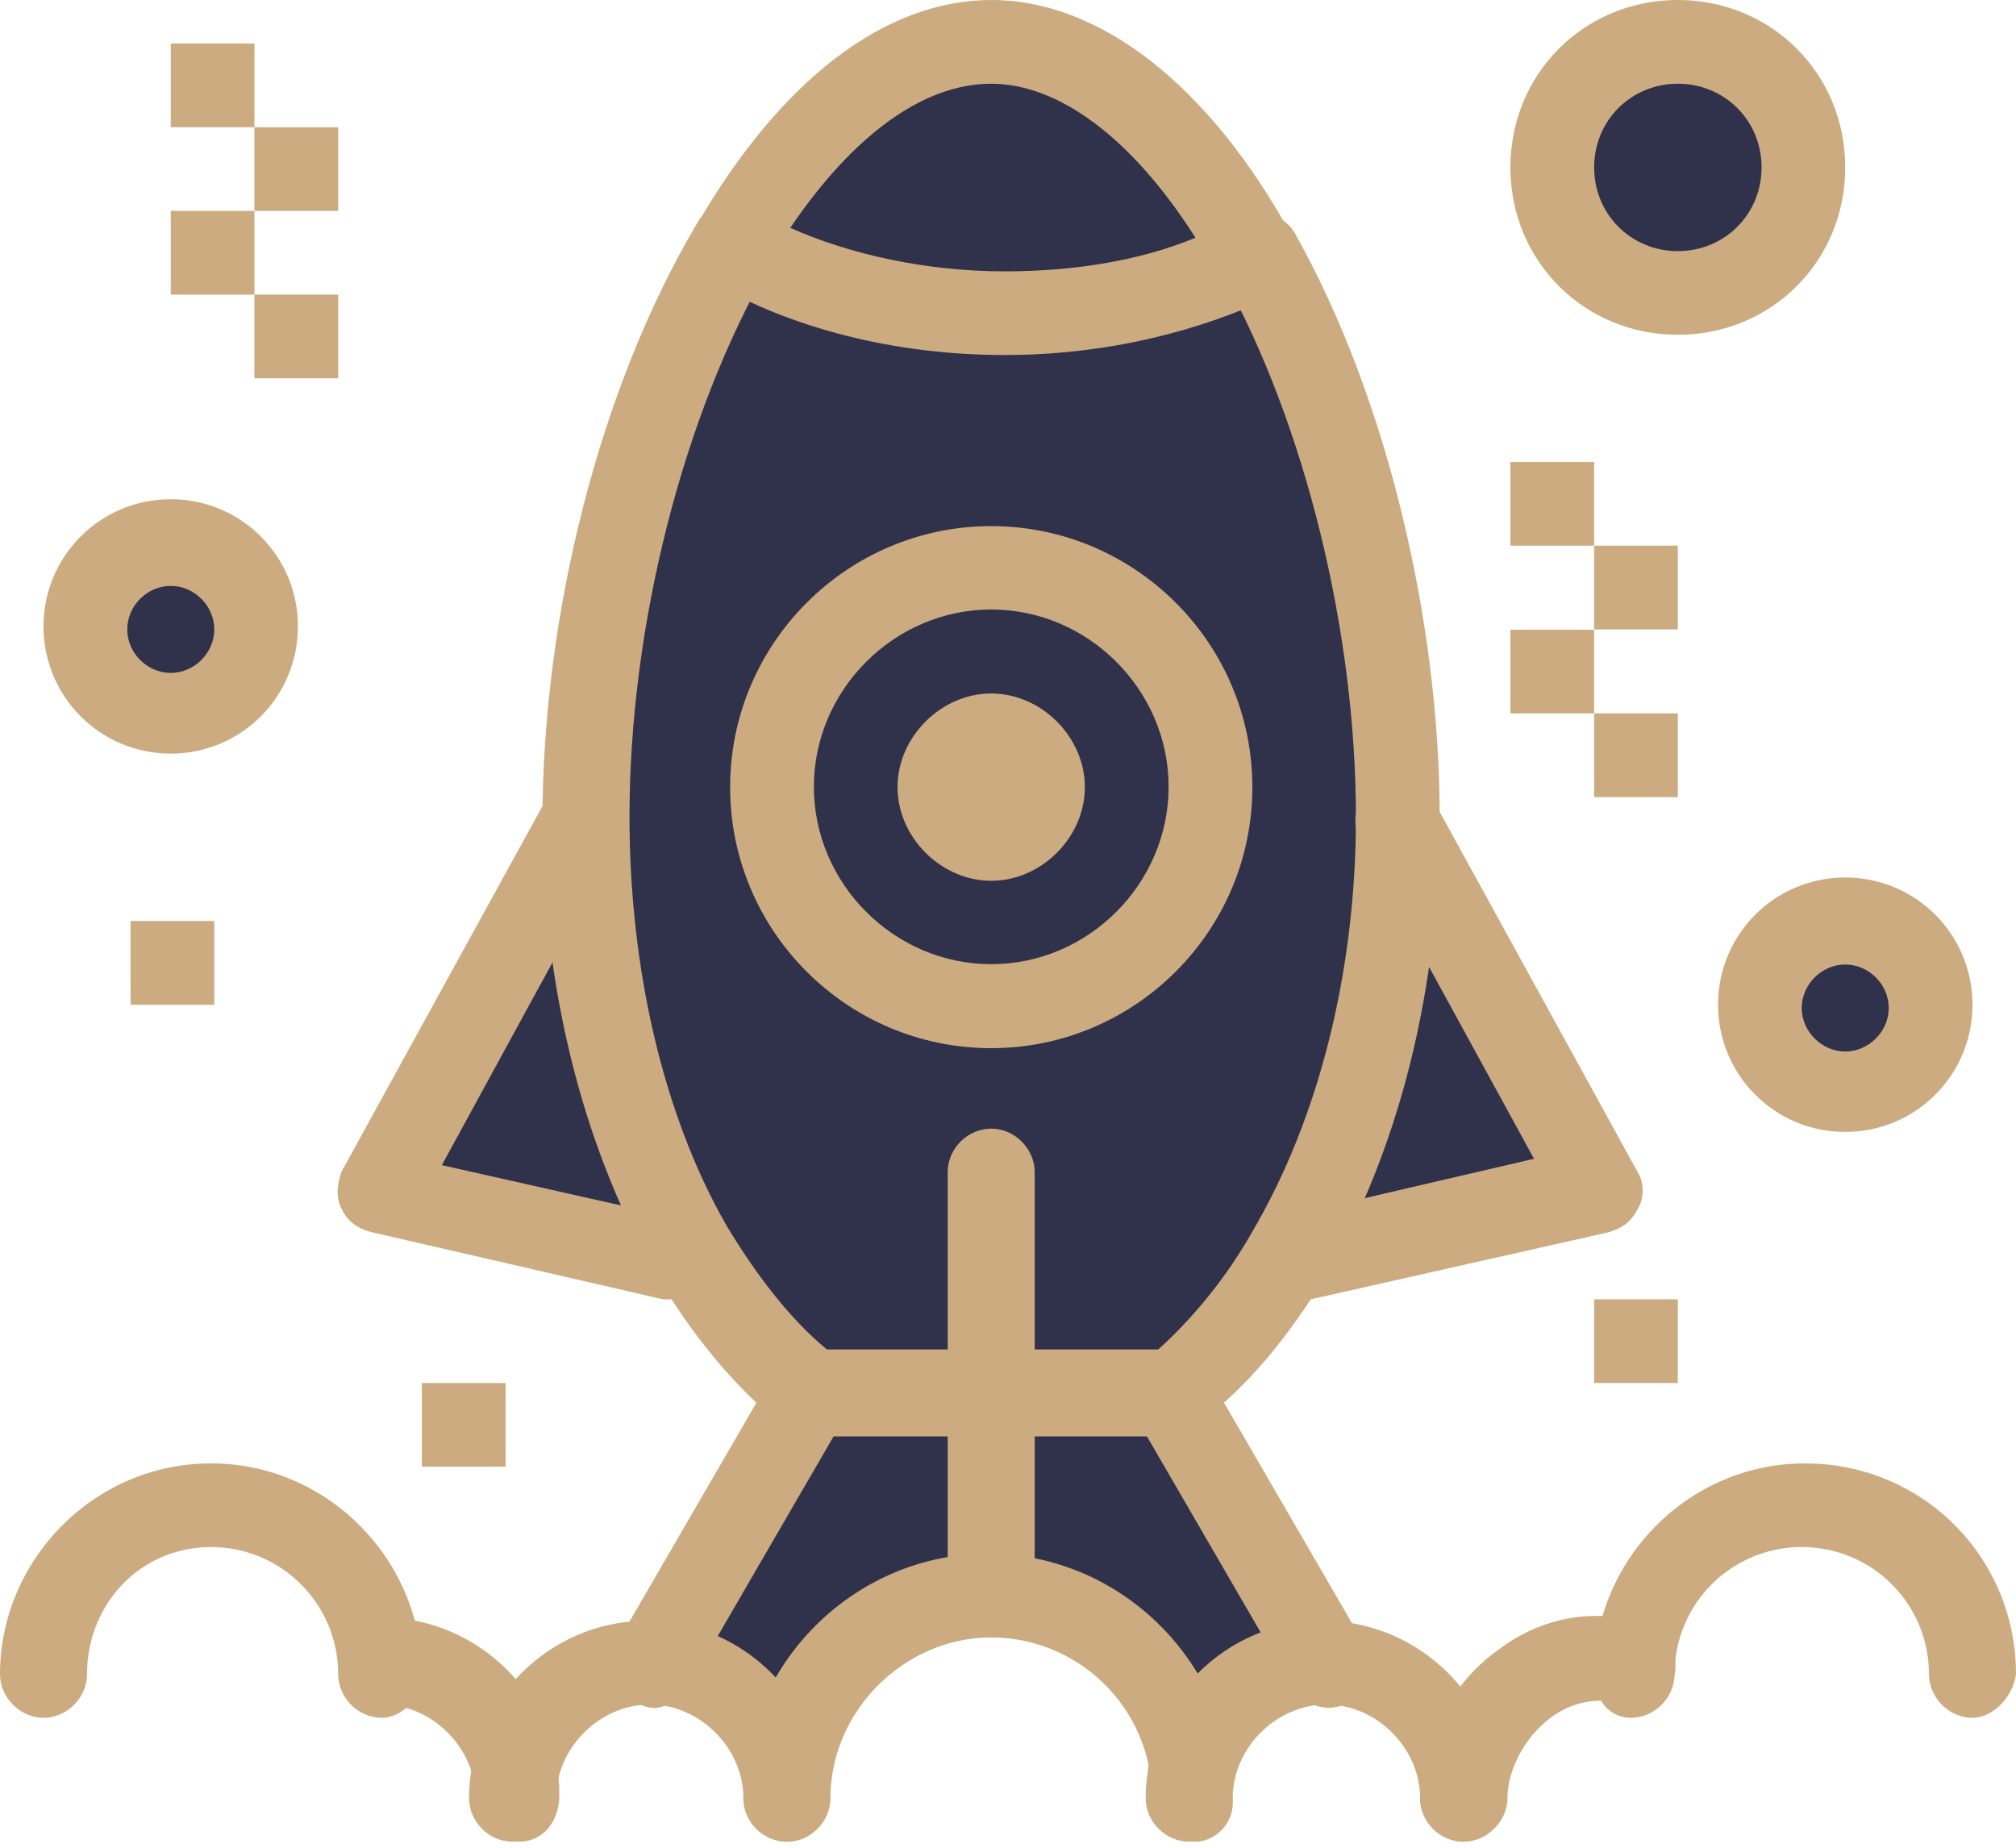 <svg width="24" height="22" viewBox="0 0 24 22" fill="none" xmlns="http://www.w3.org/2000/svg">
<path d="M14.952 3.069C14.153 3.468 13.117 3.745 11.962 3.745C10.685 3.745 9.53 3.425 8.692 2.946C7.616 4.781 6.936 7.411 6.936 9.803C6.936 11.757 7.415 13.552 8.174 14.909C8.573 15.628 9.052 16.225 9.609 16.625H13.956C14.473 16.225 14.952 15.668 15.351 14.992C16.15 13.635 16.629 11.8 16.629 9.768C16.629 7.454 15.992 4.904 14.956 3.069H14.952Z" fill="#2F324A"/>
<path d="M2.033 6.497C2.59 6.497 3.029 6.936 3.029 7.494C3.029 8.051 2.59 8.49 2.033 8.49C1.475 8.49 1.036 8.012 1.036 7.494C1.036 6.936 1.475 6.497 2.033 6.497Z" fill="#2F324A"/>
<path d="M21.967 10.966C22.525 10.966 22.964 11.405 22.964 11.963C22.964 12.52 22.525 12.959 21.967 12.959C21.41 12.959 20.971 12.52 20.971 11.963C20.971 11.405 21.41 10.966 21.967 10.966Z" fill="#2F324A"/>
<path d="M19.974 0.479C20.813 0.479 21.489 1.159 21.489 1.993C21.489 2.828 20.809 3.508 19.974 3.508C19.14 3.508 18.46 2.828 18.46 1.993C18.46 1.159 19.14 0.479 19.974 0.479Z" fill="#2F324A"/>
<path d="M11.8 8.732C12.121 8.732 12.397 9.012 12.397 9.329C12.397 9.689 12.117 9.926 11.8 9.926C11.484 9.926 11.203 9.645 11.203 9.329C11.203 9.012 11.484 8.732 11.8 8.732Z" fill="#CCAB80"/>
<path d="M11.8 6.778C13.232 6.778 14.39 7.937 14.39 9.368C14.39 10.8 13.232 11.958 11.8 11.958C10.369 11.958 9.21 10.8 9.21 9.368C9.21 7.937 10.369 6.778 11.8 6.778Z" fill="#2F324A"/>
<path d="M13.956 16.585H9.649L7.775 19.816C8.652 19.816 9.368 20.532 9.368 21.41C9.368 20.093 10.444 18.978 11.8 18.978C13.157 18.978 14.232 20.053 14.232 21.41C14.232 20.532 14.948 19.816 15.826 19.816L13.952 16.585H13.956Z" fill="#2F324A"/>
<path d="M8.214 14.873L8.016 14.992L4.548 14.193L6.98 9.768C6.98 11.721 7.458 13.517 8.217 14.873H8.214Z" fill="#2F324A"/>
<path d="M16.625 9.768L19.057 14.193L15.51 14.992L15.351 14.952C16.15 13.596 16.629 11.761 16.629 9.768H16.625Z" fill="#2F324A"/>
<path d="M14.952 3.069C14.153 3.468 13.117 3.745 11.963 3.745C10.685 3.745 9.53 3.425 8.692 2.946C9.53 1.511 10.606 0.514 11.761 0.514C12.999 0.514 14.114 1.511 14.952 3.065V3.069Z" fill="#2F324A"/>
<path d="M19.974 15.47H18.978V16.467H19.974V15.47Z" fill="#CCAB80"/>
<path d="M19.974 8.494H18.978V9.491H19.974V8.494Z" fill="#CCAB80"/>
<path d="M19.974 6.497H18.978V7.494H19.974V6.497Z" fill="#CCAB80"/>
<path d="M18.978 7.498H17.981V8.494H18.978V7.498Z" fill="#CCAB80"/>
<path d="M18.978 5.501H17.981V6.497H18.978V5.501Z" fill="#CCAB80"/>
<path d="M6.019 16.467H5.022V17.463H6.019V16.467Z" fill="#CCAB80"/>
<path d="M4.026 3.508H3.029V4.504H4.026V3.508Z" fill="#CCAB80"/>
<path d="M4.026 1.515H3.029V2.511H4.026V1.515Z" fill="#CCAB80"/>
<path d="M3.029 2.511H2.033V3.508H3.029V2.511Z" fill="#CCAB80"/>
<path d="M3.029 0.518H2.033V1.515H3.029V0.518Z" fill="#CCAB80"/>
<path d="M2.551 10.966H1.554V11.963H2.551V10.966Z" fill="#CCAB80"/>
<path d="M15.47 15.47C15.233 15.47 15.031 15.312 14.992 15.071C14.912 14.79 15.11 14.553 15.351 14.474L18.262 13.797L16.19 10.009C16.071 9.772 16.15 9.451 16.388 9.333C16.629 9.214 16.945 9.293 17.064 9.53L19.496 13.956C19.575 14.074 19.575 14.276 19.496 14.395C19.417 14.553 19.298 14.632 19.136 14.675L15.589 15.474H15.47V15.47Z" fill="#CCAB80"/>
<path d="M8.012 15.47H7.893L4.425 14.671C4.267 14.632 4.144 14.553 4.065 14.391C3.986 14.232 4.026 14.07 4.065 13.952L6.497 9.527C6.616 9.285 6.936 9.206 7.174 9.329C7.411 9.447 7.494 9.768 7.371 10.005L5.26 13.873L8.091 14.509C8.372 14.588 8.53 14.829 8.451 15.106C8.451 15.344 8.253 15.466 8.012 15.466V15.47Z" fill="#CCAB80"/>
<path d="M13.956 17.103H9.649C9.53 17.103 9.408 17.064 9.329 16.985C8.732 16.506 8.214 15.87 7.775 15.11C6.936 13.635 6.458 11.721 6.458 9.768C6.458 7.336 7.134 4.623 8.293 2.669C8.411 2.428 8.732 2.349 8.969 2.472C9.206 2.59 9.289 2.911 9.167 3.148C8.13 4.943 7.494 7.454 7.494 9.728C7.494 11.524 7.893 13.275 8.649 14.592C9.008 15.189 9.408 15.707 9.843 16.067H13.789C14.189 15.707 14.588 15.229 14.905 14.671C15.703 13.315 16.142 11.563 16.142 9.728C16.142 7.537 15.545 5.062 14.549 3.27C14.43 3.029 14.509 2.713 14.746 2.594C14.984 2.476 15.304 2.555 15.423 2.792C16.498 4.706 17.139 7.375 17.139 9.728C17.139 11.761 16.66 13.675 15.783 15.189C15.344 15.905 14.865 16.506 14.268 16.945C14.189 17.064 14.07 17.103 13.948 17.103H13.956Z" fill="#CCAB80"/>
<path d="M11.962 4.227C10.646 4.227 9.412 3.907 8.455 3.349C8.217 3.231 8.134 2.911 8.297 2.673C9.293 0.957 10.531 0 11.804 0C13.078 0 14.394 0.997 15.391 2.831C15.47 2.95 15.47 3.069 15.431 3.231C15.391 3.349 15.312 3.468 15.189 3.512C14.272 3.951 13.157 4.227 11.959 4.227H11.962ZM9.408 2.713C10.124 3.033 11.041 3.231 11.959 3.231C12.757 3.231 13.552 3.112 14.232 2.831C13.473 1.637 12.599 0.997 11.8 0.997C11.002 0.997 10.167 1.594 9.408 2.713Z" fill="#CCAB80"/>
<path d="M11.8 12.48C10.084 12.48 8.692 11.085 8.692 9.372C8.692 7.66 10.088 6.264 11.8 6.264C13.513 6.264 14.909 7.66 14.909 9.372C14.909 11.085 13.513 12.48 11.8 12.48ZM11.8 7.257C10.646 7.257 9.689 8.214 9.689 9.368C9.689 10.523 10.646 11.48 11.8 11.48C12.955 11.48 13.912 10.523 13.912 9.368C13.912 8.214 12.955 7.257 11.8 7.257Z" fill="#CCAB80"/>
<path d="M11.8 10.487C11.203 10.487 10.685 9.969 10.685 9.372C10.685 8.775 11.203 8.257 11.8 8.257C12.398 8.257 12.915 8.775 12.915 9.372C12.915 9.969 12.398 10.487 11.8 10.487Z" fill="#CCAB80"/>
<path d="M9.368 21.928C9.088 21.928 8.85 21.691 8.85 21.41C8.85 20.813 8.332 20.295 7.735 20.295C7.138 20.295 6.62 20.813 6.62 21.41C6.62 21.691 6.383 21.928 6.102 21.928C5.821 21.928 5.584 21.691 5.584 21.41C5.584 20.255 6.541 19.298 7.696 19.298C8.85 19.298 9.807 20.255 9.807 21.41C9.886 21.691 9.649 21.928 9.368 21.928Z" fill="#CCAB80"/>
<path d="M6.181 21.928C5.9 21.928 5.663 21.691 5.663 21.41C5.663 20.813 5.145 20.295 4.548 20.295C4.267 20.295 4.03 20.057 4.03 19.777C4.03 19.496 4.267 19.259 4.548 19.259C5.702 19.259 6.659 20.215 6.659 21.37C6.659 21.691 6.462 21.928 6.181 21.928Z" fill="#CCAB80"/>
<path d="M17.424 21.928C17.143 21.928 16.906 21.691 16.906 21.41C16.906 20.813 16.388 20.295 15.79 20.295C15.193 20.295 14.675 20.813 14.675 21.41C14.675 21.691 14.438 21.928 14.157 21.928C13.876 21.928 13.639 21.691 13.639 21.41C13.639 20.255 14.596 19.298 15.751 19.298C16.906 19.298 17.863 20.255 17.863 21.41C17.942 21.691 17.704 21.928 17.424 21.928Z" fill="#CCAB80"/>
<path d="M17.424 21.928C17.143 21.928 16.906 21.691 16.906 21.41C16.906 20.773 17.265 20.053 17.823 19.654C18.341 19.255 18.978 19.136 19.579 19.334C19.86 19.413 19.978 19.694 19.939 19.931C19.86 20.212 19.579 20.33 19.342 20.291C18.942 20.172 18.622 20.33 18.464 20.449C18.143 20.686 17.946 21.085 17.946 21.406C17.946 21.687 17.704 21.924 17.428 21.924L17.424 21.928Z" fill="#CCAB80"/>
<path d="M14.232 21.928C13.952 21.928 13.714 21.691 13.714 21.41C13.714 20.334 12.836 19.496 11.8 19.496C10.764 19.496 9.886 20.374 9.886 21.41C9.886 21.691 9.649 21.928 9.368 21.928C9.087 21.928 8.85 21.691 8.85 21.41C8.85 19.816 10.167 18.499 11.761 18.499C13.354 18.499 14.671 19.816 14.671 21.41C14.711 21.691 14.474 21.928 14.232 21.928Z" fill="#CCAB80"/>
<path d="M15.83 20.334C15.672 20.334 15.47 20.255 15.391 20.097L13.517 16.866C13.398 16.629 13.477 16.308 13.714 16.19C13.951 16.071 14.272 16.15 14.39 16.388L16.265 19.619C16.384 19.856 16.305 20.176 16.067 20.295C15.988 20.295 15.909 20.334 15.83 20.334Z" fill="#CCAB80"/>
<path d="M7.775 20.334C7.696 20.334 7.616 20.295 7.533 20.255C7.296 20.137 7.213 19.816 7.336 19.579L9.21 16.348C9.329 16.107 9.649 16.028 9.886 16.15C10.124 16.269 10.207 16.589 10.084 16.826L8.21 20.057C8.131 20.216 7.929 20.338 7.771 20.338L7.775 20.334Z" fill="#CCAB80"/>
<path d="M11.8 19.456C11.52 19.456 11.282 19.215 11.282 18.938V13.956C11.282 13.675 11.52 13.438 11.8 13.438C12.081 13.438 12.318 13.679 12.318 13.956V18.938C12.318 19.219 12.081 19.456 11.8 19.456Z" fill="#CCAB80"/>
<path d="M23.482 20.453C23.201 20.453 22.964 20.212 22.964 19.935C22.964 19.096 22.288 18.42 21.449 18.42C20.611 18.42 19.935 19.096 19.935 19.935C19.935 20.216 19.694 20.453 19.417 20.453C19.14 20.453 18.978 20.212 18.978 19.935C18.978 18.578 20.093 17.424 21.489 17.424C22.885 17.424 24 18.539 24 19.935C23.96 20.216 23.719 20.453 23.482 20.453Z" fill="#CCAB80"/>
<path d="M4.544 20.453C4.263 20.453 4.026 20.212 4.026 19.935C4.026 19.096 3.349 18.42 2.511 18.42C1.673 18.42 1.036 19.096 1.036 19.935C1.036 20.216 0.795 20.453 0.518 20.453C0.241 20.453 0 20.212 0 19.935C0 18.578 1.115 17.424 2.511 17.424C3.907 17.424 5.022 18.578 5.022 19.935C5.022 20.216 4.785 20.453 4.544 20.453Z" fill="#CCAB80"/>
<path d="M2.033 8.973C1.194 8.973 0.518 8.297 0.518 7.458C0.518 6.62 1.194 5.944 2.033 5.944C2.871 5.944 3.547 6.62 3.547 7.458C3.547 8.297 2.871 8.973 2.033 8.973ZM2.033 6.976C1.752 6.976 1.515 7.213 1.515 7.494C1.515 7.775 1.752 8.012 2.033 8.012C2.313 8.012 2.551 7.775 2.551 7.494C2.551 7.213 2.313 6.976 2.033 6.976Z" fill="#CCAB80"/>
<path d="M21.967 13.477C21.129 13.477 20.453 12.801 20.453 11.963C20.453 11.124 21.129 10.448 21.967 10.448C22.806 10.448 23.482 11.124 23.482 11.963C23.482 12.801 22.806 13.477 21.967 13.477ZM21.967 11.484C21.687 11.484 21.449 11.721 21.449 12.002C21.449 12.283 21.691 12.52 21.967 12.52C22.244 12.52 22.485 12.283 22.485 12.002C22.485 11.721 22.248 11.484 21.967 11.484Z" fill="#CCAB80"/>
<path d="M19.974 3.986C18.859 3.986 17.981 3.108 17.981 1.993C17.981 0.878 18.859 0 19.974 0C21.09 0 21.967 0.878 21.967 1.993C21.967 3.108 21.09 3.986 19.974 3.986ZM19.974 0.997C19.417 0.997 18.978 1.435 18.978 1.993C18.978 2.551 19.417 2.99 19.974 2.99C20.532 2.99 20.971 2.551 20.971 1.993C20.971 1.435 20.532 0.997 19.974 0.997Z" fill="#CCAB80"/>
</svg>
